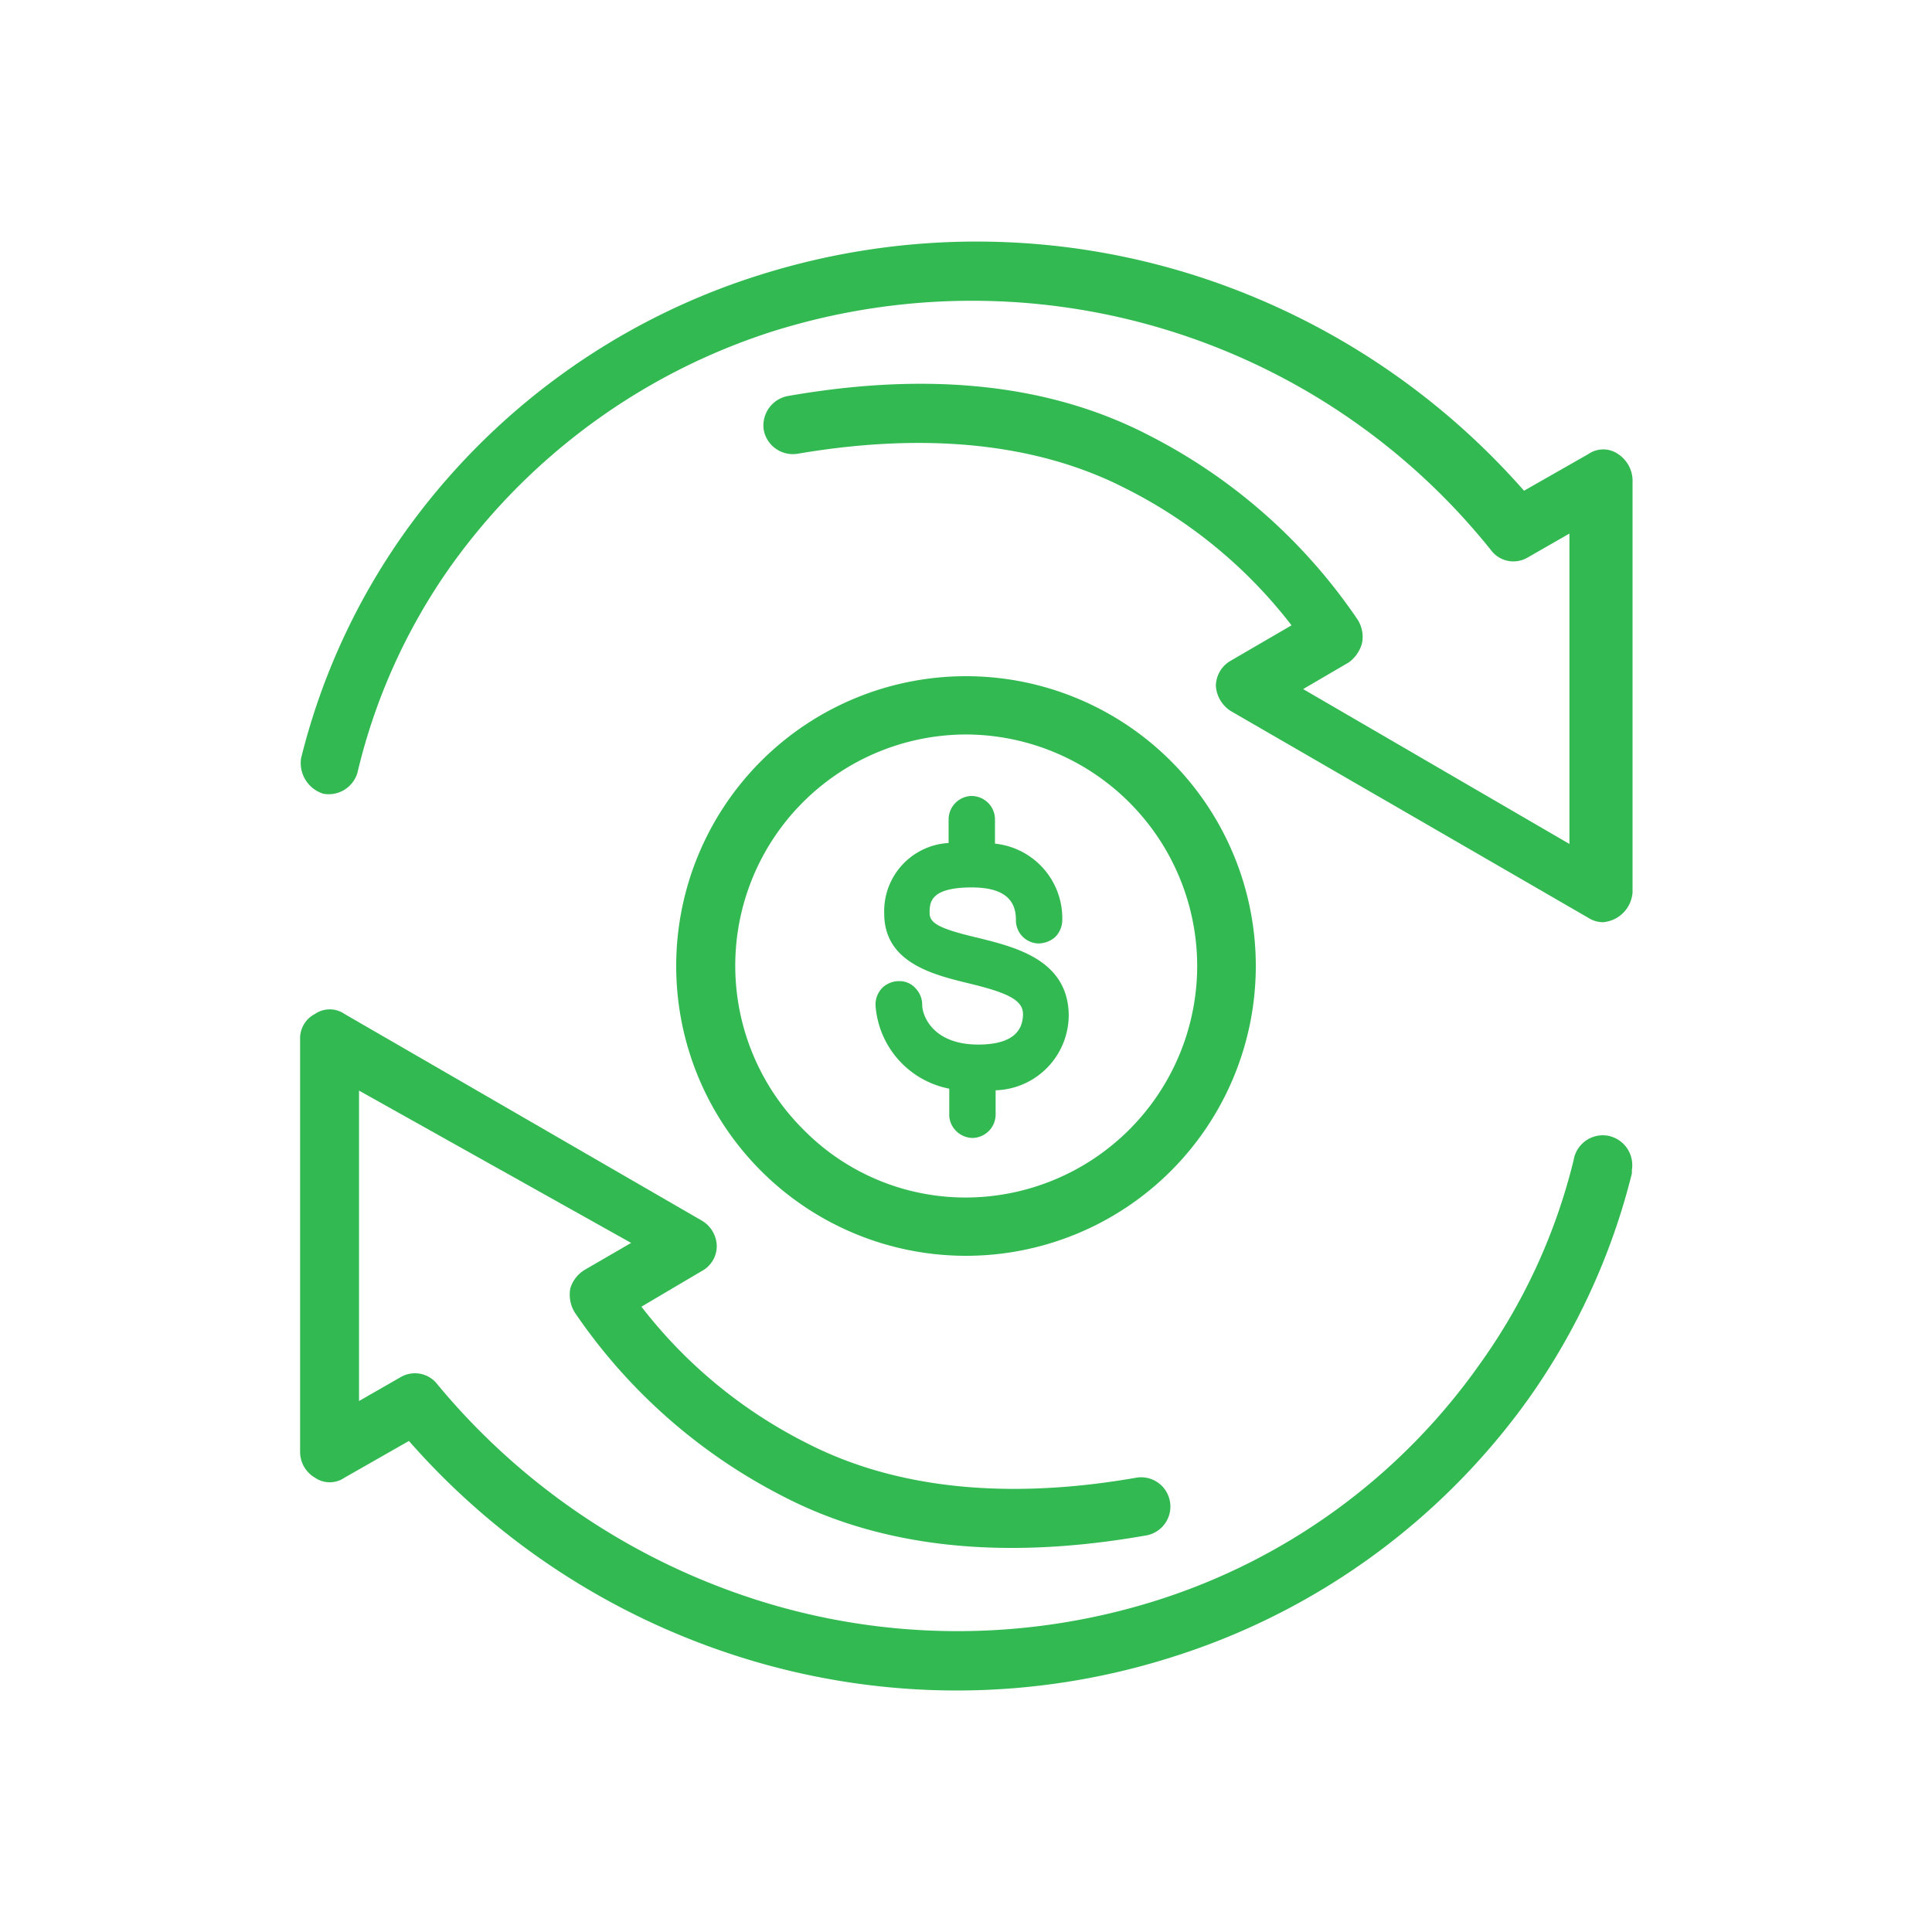 <svg id="Layer_1" data-name="Layer 1" xmlns="http://www.w3.org/2000/svg" viewBox="0 0 60 60"><defs><style>.cls-1{fill:#32b951;}</style></defs><path class="cls-1" d="M49.93,35.27a.92.92,0,0,0-1.06.76,18.32,18.32,0,0,1-2.94,6.37,19.44,19.44,0,0,1-10,7.3A20.53,20.53,0,0,1,23,49.52,21.25,21.25,0,0,1,13.59,43a.88.88,0,0,0-1.15-.23l-1.29.74V33.87L19.6,38.6l-1.43.83a1,1,0,0,0-.46.59,1.06,1.06,0,0,0,.14.74,17.36,17.36,0,0,0,6.43,5.69q4.61,2.41,11.28,1.24a.91.91,0,1,0-.32-1.79c-4,.69-7.43.32-10.14-1.06a15,15,0,0,1-5.18-4.26l1.88-1.11a.88.88,0,0,0,.46-.78.94.94,0,0,0-.46-.78L10.7,31.49a.81.81,0,0,0-.92,0,.85.85,0,0,0-.46.78V45.11a.93.93,0,0,0,.46.78.81.81,0,0,0,.92,0l2-1.14a22.78,22.78,0,0,0,9.68,6.51,22.36,22.36,0,0,0,7.34,1.24,22.09,22.09,0,0,0,6.75-1.06,21.55,21.55,0,0,0,11-8,20.73,20.73,0,0,0,3.21-7l0-.11A.93.93,0,0,0,49.93,35.27Z"/><path class="cls-1" d="M50.25,14.1a.81.81,0,0,0-.92,0l-2,1.14a22.82,22.82,0,0,0-9.69-6.51,22.38,22.38,0,0,0-14.08-.18,21.41,21.41,0,0,0-11,8,20.64,20.64,0,0,0-3.21,7,1,1,0,0,0,.69,1.1A.93.93,0,0,0,11.1,24,18.45,18.45,0,0,1,14,17.58a19.62,19.62,0,0,1,10-7.29,20.64,20.64,0,0,1,22.3,6.79.87.87,0,0,0,1.15.23l1.29-.74v9.64L40.47,21.4l1.42-.83a1.09,1.09,0,0,0,.41-.6,1,1,0,0,0-.14-.73,17.32,17.32,0,0,0-6.42-5.69q-4.61-2.42-11.28-1.25a.93.93,0,0,0-.74,1.06.92.92,0,0,0,1.06.73c4-.68,7.43-.32,10.14,1.06a15,15,0,0,1,5.19,4.27l-1.89,1.1a.91.91,0,0,0-.46.78,1,1,0,0,0,.46.78l11.1,6.42a.86.86,0,0,0,.46.14h0a1,1,0,0,0,.92-.92V14.88A1,1,0,0,0,50.25,14.1Z"/><path class="cls-1" d="M39,30a9,9,0,0,0-9-9h0a9,9,0,0,0,0,18h0a9,9,0,0,0,9-9Zm-1.82,0A7.2,7.2,0,0,1,30,37.19h0a7.06,7.06,0,0,1-5.06-2.12A7.18,7.18,0,0,1,30,22.81h0A7.2,7.2,0,0,1,37.18,30Z"/><path class="cls-1" d="M30.39,29.13c-1.19-.28-1.52-.45-1.52-.77s0-.8,1.31-.8c.91,0,1.37.32,1.37,1a.72.72,0,0,0,.69.74.81.81,0,0,0,.52-.19.75.75,0,0,0,.23-.54,2.33,2.33,0,0,0-2.09-2.37v-.78a.73.73,0,0,0-.74-.7h0a.73.73,0,0,0-.7.71v.75a2.12,2.12,0,0,0-2,2.19c0,1.53,1.52,1.9,2.63,2.17s1.68.49,1.68.95c0,.63-.47.95-1.39.95-1.42,0-1.74-.91-1.74-1.23a.74.74,0,0,0-.2-.51.66.66,0,0,0-.51-.23.75.75,0,0,0-.51.19.74.74,0,0,0-.23.51v.05a2.84,2.84,0,0,0,2.29,2.59v.78a.71.71,0,0,0,.2.52.74.74,0,0,0,.52.23.73.73,0,0,0,.72-.74v-.74a2.34,2.34,0,0,0,2.27-2.35C33.16,29.82,31.56,29.42,30.39,29.13Z"/></svg>
